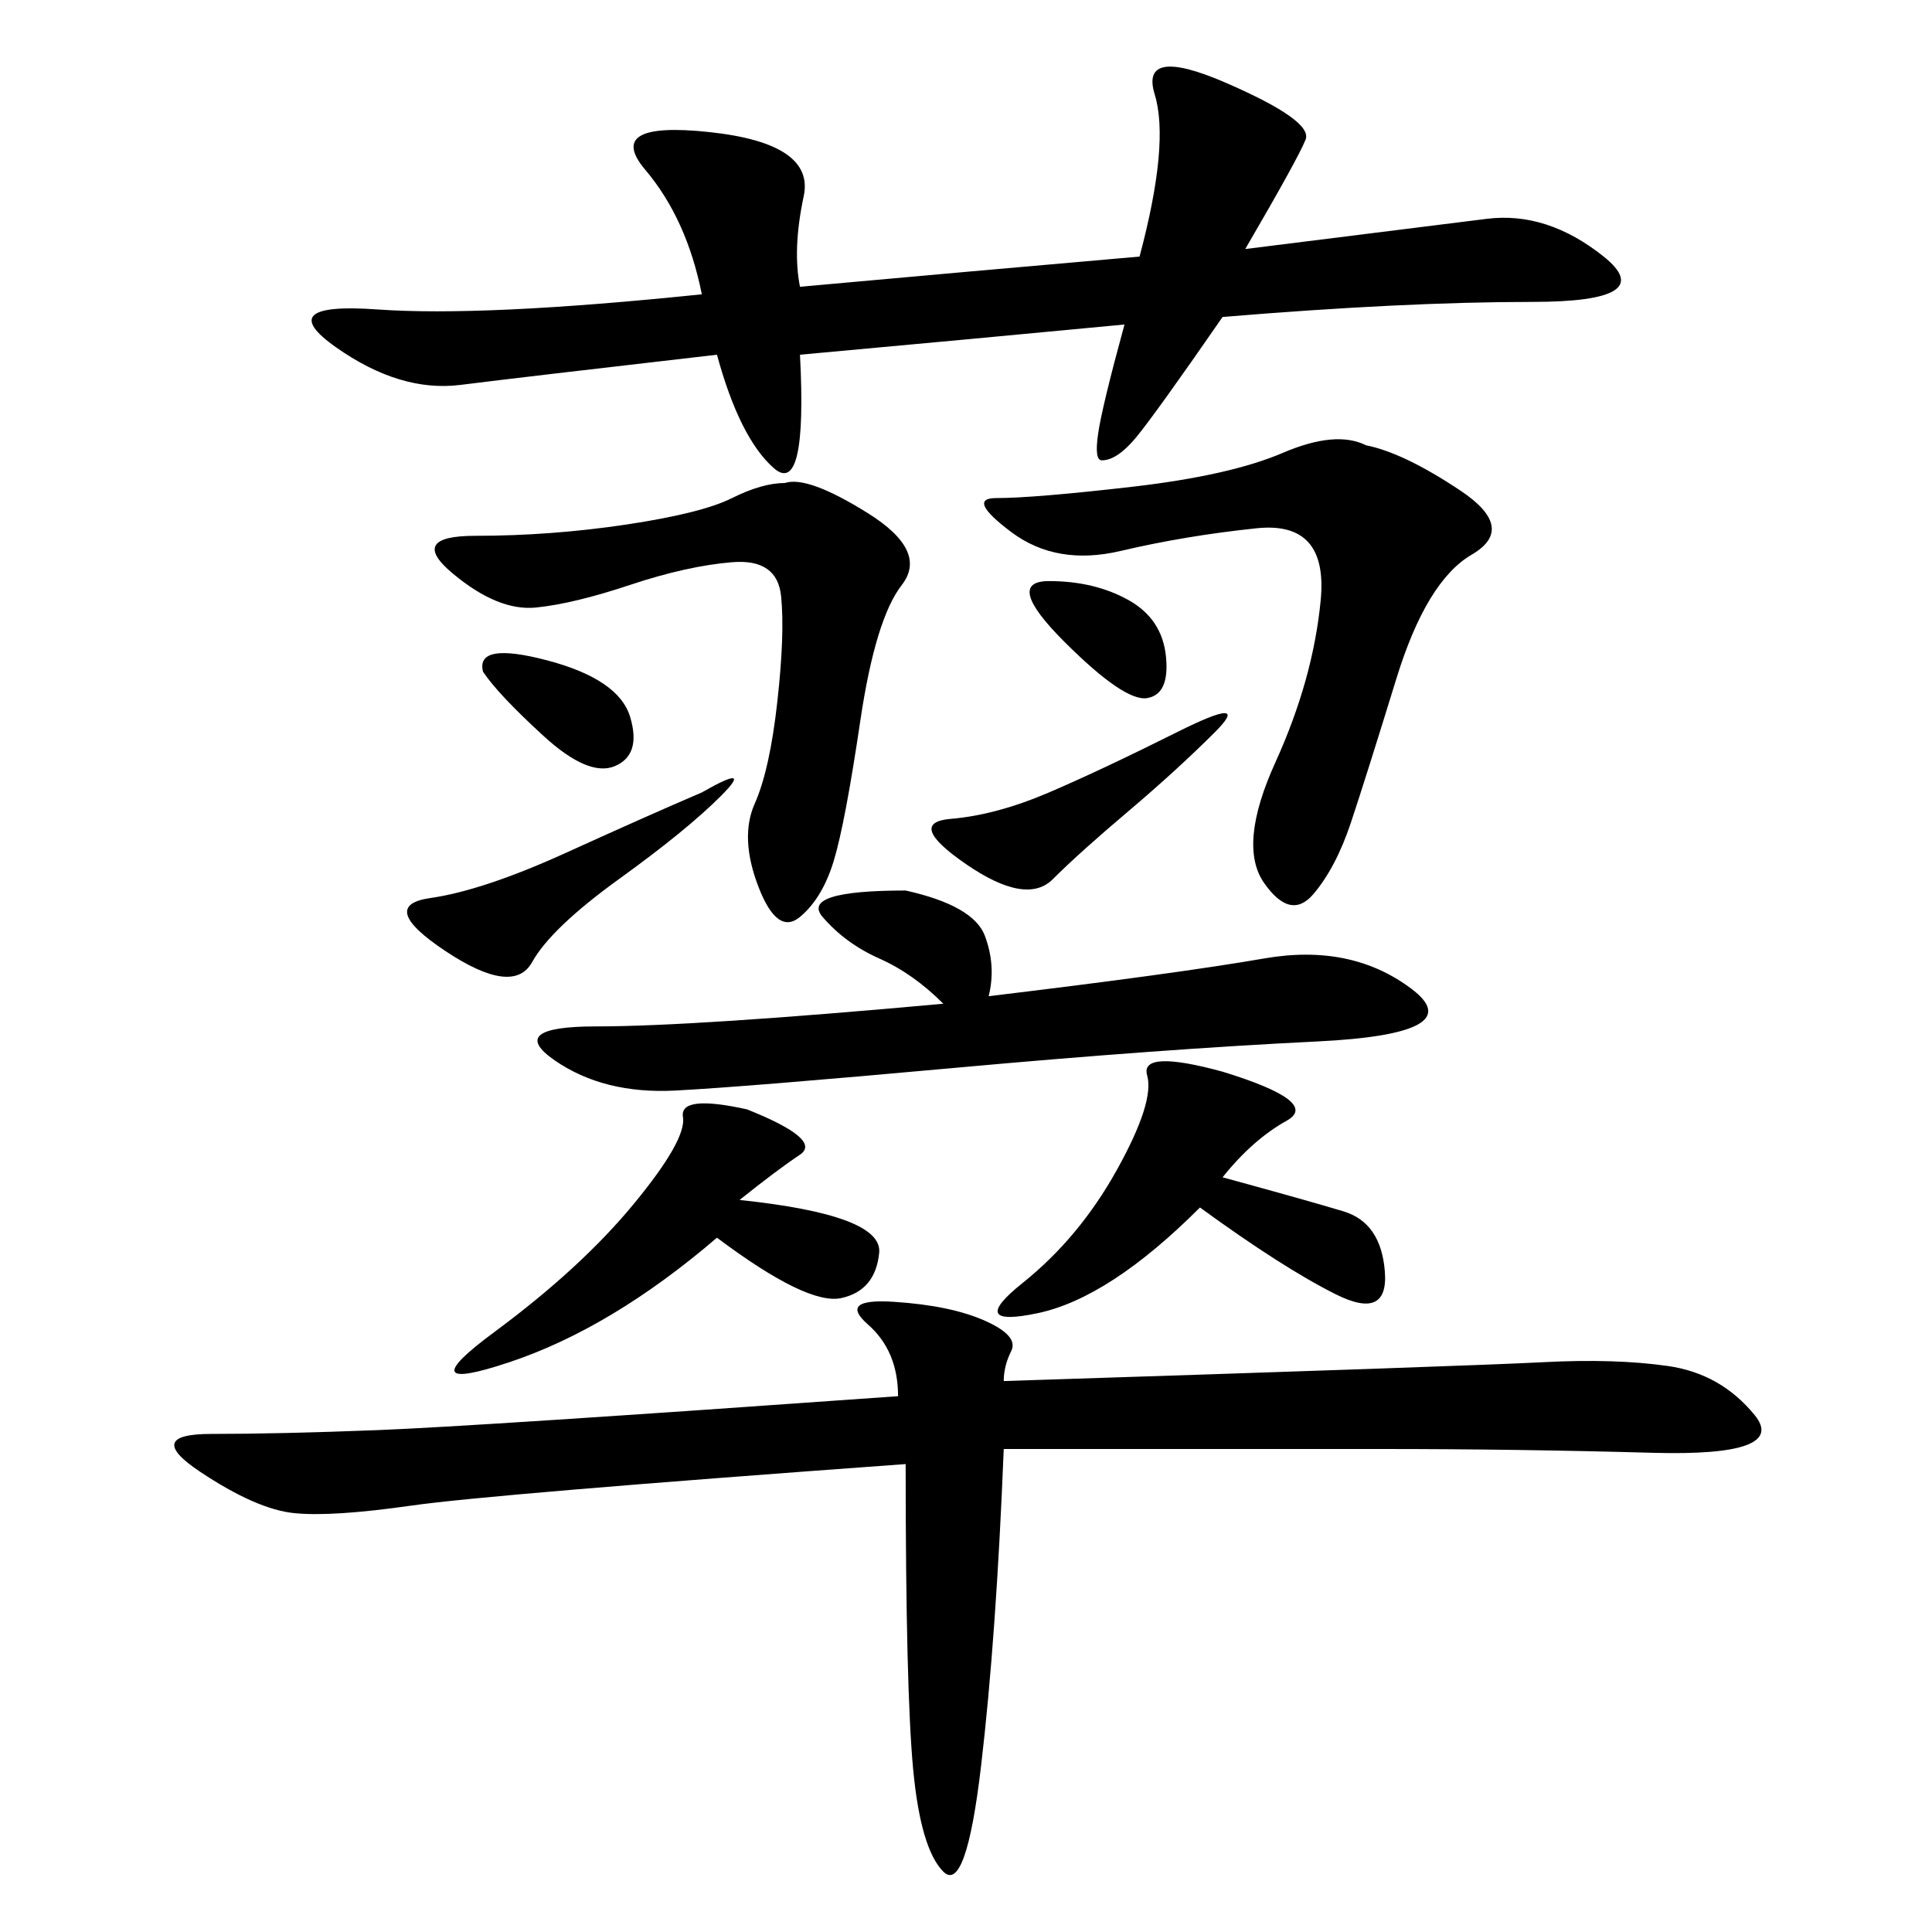 <svg xmlns="http://www.w3.org/2000/svg" xmlns:xlink="http://www.w3.org/1999/xlink" width="300" height="300"><path d="M155.86 214.45Q228.52 212.11 239.65 211.52Q250.78 210.94 258.98 212.11Q267.19 213.28 272.46 219.73Q277.73 226.17 256.64 225.59Q235.55 225 214.45 225L214.45 225L155.86 225Q154.69 254.30 152.34 274.22Q150 294.14 146.48 290.63Q142.97 287.11 141.80 274.80Q140.63 262.50 140.63 227.34L140.63 227.34Q76.17 232.03 63.87 233.79Q51.56 235.55 45.70 234.96Q39.84 234.38 31.05 228.52Q22.27 222.66 32.81 222.66L32.81 222.66Q43.36 222.66 58.59 222.07Q73.83 221.48 139.45 216.80L139.45 216.80Q139.45 209.77 134.77 205.66Q130.08 201.56 138.87 202.15Q147.66 202.73 152.93 205.08Q158.20 207.42 157.03 209.77Q155.86 212.11 155.86 214.45L155.86 214.45ZM124.22 44.53Q150 42.19 176.95 39.84L176.95 39.84Q181.64 22.27 179.30 14.65Q176.95 7.03 190.43 12.89Q203.91 18.75 202.73 21.68Q201.56 24.61 193.36 38.67L193.36 38.67L230.86 33.98Q240.23 32.81 249.02 39.84Q257.81 46.88 237.89 46.88L237.89 46.88Q217.97 46.88 189.84 49.22L189.84 49.22Q179.30 64.45 176.37 67.97Q173.44 71.48 171.09 71.48L171.09 71.48Q169.92 71.48 170.51 67.38Q171.09 63.28 174.61 50.39L174.61 50.39Q150 52.73 124.22 55.08L124.22 55.08Q125.39 77.34 120.12 72.66Q114.84 67.97 111.33 55.08L111.33 55.08Q80.86 58.59 71.48 59.77Q62.11 60.94 52.15 53.91Q42.19 46.88 58.59 48.05Q75 49.22 108.98 45.70L108.98 45.70Q106.64 33.98 100.20 26.37Q93.75 18.75 110.16 20.51Q126.56 22.27 124.80 30.47Q123.05 38.67 124.22 44.53L124.22 44.53ZM153.52 154.69Q182.81 151.17 196.29 148.83Q209.77 146.48 219.14 153.52Q228.52 160.55 204.49 161.72Q180.47 162.89 148.24 165.82Q116.02 168.75 104.88 169.34Q93.75 169.92 86.13 164.65Q78.52 159.38 92.58 159.38L92.58 159.38Q107.81 159.38 146.48 155.86L146.48 155.86Q141.80 151.17 136.52 148.83Q131.25 146.48 127.73 142.38Q124.22 138.28 140.63 138.28L140.63 138.28Q151.17 140.63 152.93 145.31Q154.69 150 153.52 154.69L153.52 154.69ZM212.11 69.14Q217.97 70.31 226.76 76.17Q235.55 82.03 228.52 86.13Q221.48 90.23 216.80 105.47Q212.11 120.70 209.77 127.73Q207.42 134.77 203.91 138.87Q200.39 142.97 196.29 137.11Q192.19 131.25 198.05 118.36Q203.91 105.47 205.08 93.16Q206.25 80.86 195.12 82.03Q183.98 83.20 174.02 85.55Q164.06 87.89 157.03 82.62Q150 77.34 154.69 77.34L154.69 77.34Q160.55 77.34 175.78 75.59Q191.02 73.83 199.22 70.31Q207.42 66.80 212.11 69.14L212.11 69.14ZM121.88 75Q125.39 73.83 134.77 79.69Q144.14 85.55 140.04 90.82Q135.94 96.09 133.59 111.91Q131.25 127.73 129.49 133.59Q127.73 139.45 124.22 142.38Q120.70 145.31 117.77 137.70Q114.84 130.08 117.19 124.80Q119.53 119.53 120.70 108.98Q121.88 98.44 121.29 92.58Q120.70 86.72 113.67 87.30Q106.64 87.89 97.85 90.82Q89.06 93.75 83.20 94.34Q77.34 94.92 70.31 89.06Q63.28 83.20 73.83 83.20L73.83 83.20Q85.55 83.20 97.27 81.45Q108.98 79.69 113.67 77.34Q118.36 75 121.88 75L121.88 75ZM189.84 182.81Q202.73 186.33 208.59 188.09Q214.45 189.84 215.04 197.46Q215.63 205.08 207.42 200.98Q199.22 196.88 186.33 187.50L186.33 187.50Q172.27 201.56 161.13 203.91Q150 206.25 158.79 199.22Q167.58 192.19 173.44 181.64Q179.30 171.09 178.13 166.99Q176.95 162.89 189.84 166.41L189.84 166.41Q205.08 171.09 199.80 174.02Q194.53 176.95 189.84 182.81L189.84 182.81ZM114.84 186.33Q137.11 188.67 136.52 194.53Q135.94 200.39 130.66 201.56Q125.39 202.73 111.33 192.19L111.33 192.19Q94.92 206.25 79.10 211.52Q63.28 216.80 76.76 206.84Q90.23 196.88 98.44 186.91Q106.64 176.95 106.05 173.44Q105.47 169.92 116.02 172.27L116.02 172.27Q127.73 176.95 124.22 179.30Q120.70 181.64 114.84 186.33L114.84 186.33ZM108.98 123.05Q117.19 118.36 111.91 123.63Q106.64 128.91 96.09 136.52Q85.55 144.14 82.62 149.41Q79.69 154.69 69.14 147.66Q58.59 140.63 66.80 139.45Q75 138.28 87.89 132.42Q100.78 126.56 108.98 123.05L108.98 123.05ZM182.81 113.67Q194.53 107.81 188.67 113.67Q182.81 119.53 175.20 125.98Q167.58 132.42 163.48 136.52Q159.38 140.63 150 134.18Q140.63 127.73 147.66 127.15Q154.69 126.56 162.89 123.05Q171.09 119.53 182.81 113.67L182.81 113.67ZM75 104.30Q73.83 99.61 84.96 102.54Q96.09 105.47 97.85 111.33Q99.61 117.19 95.51 118.95Q91.41 120.70 84.38 114.26Q77.34 107.81 75 104.30L75 104.30ZM162.89 90.23Q169.92 90.23 175.20 93.16Q180.47 96.09 181.05 101.95Q181.64 107.81 178.13 108.40Q174.61 108.98 165.23 99.61Q155.86 90.23 162.89 90.23L162.89 90.23Z"/></svg>